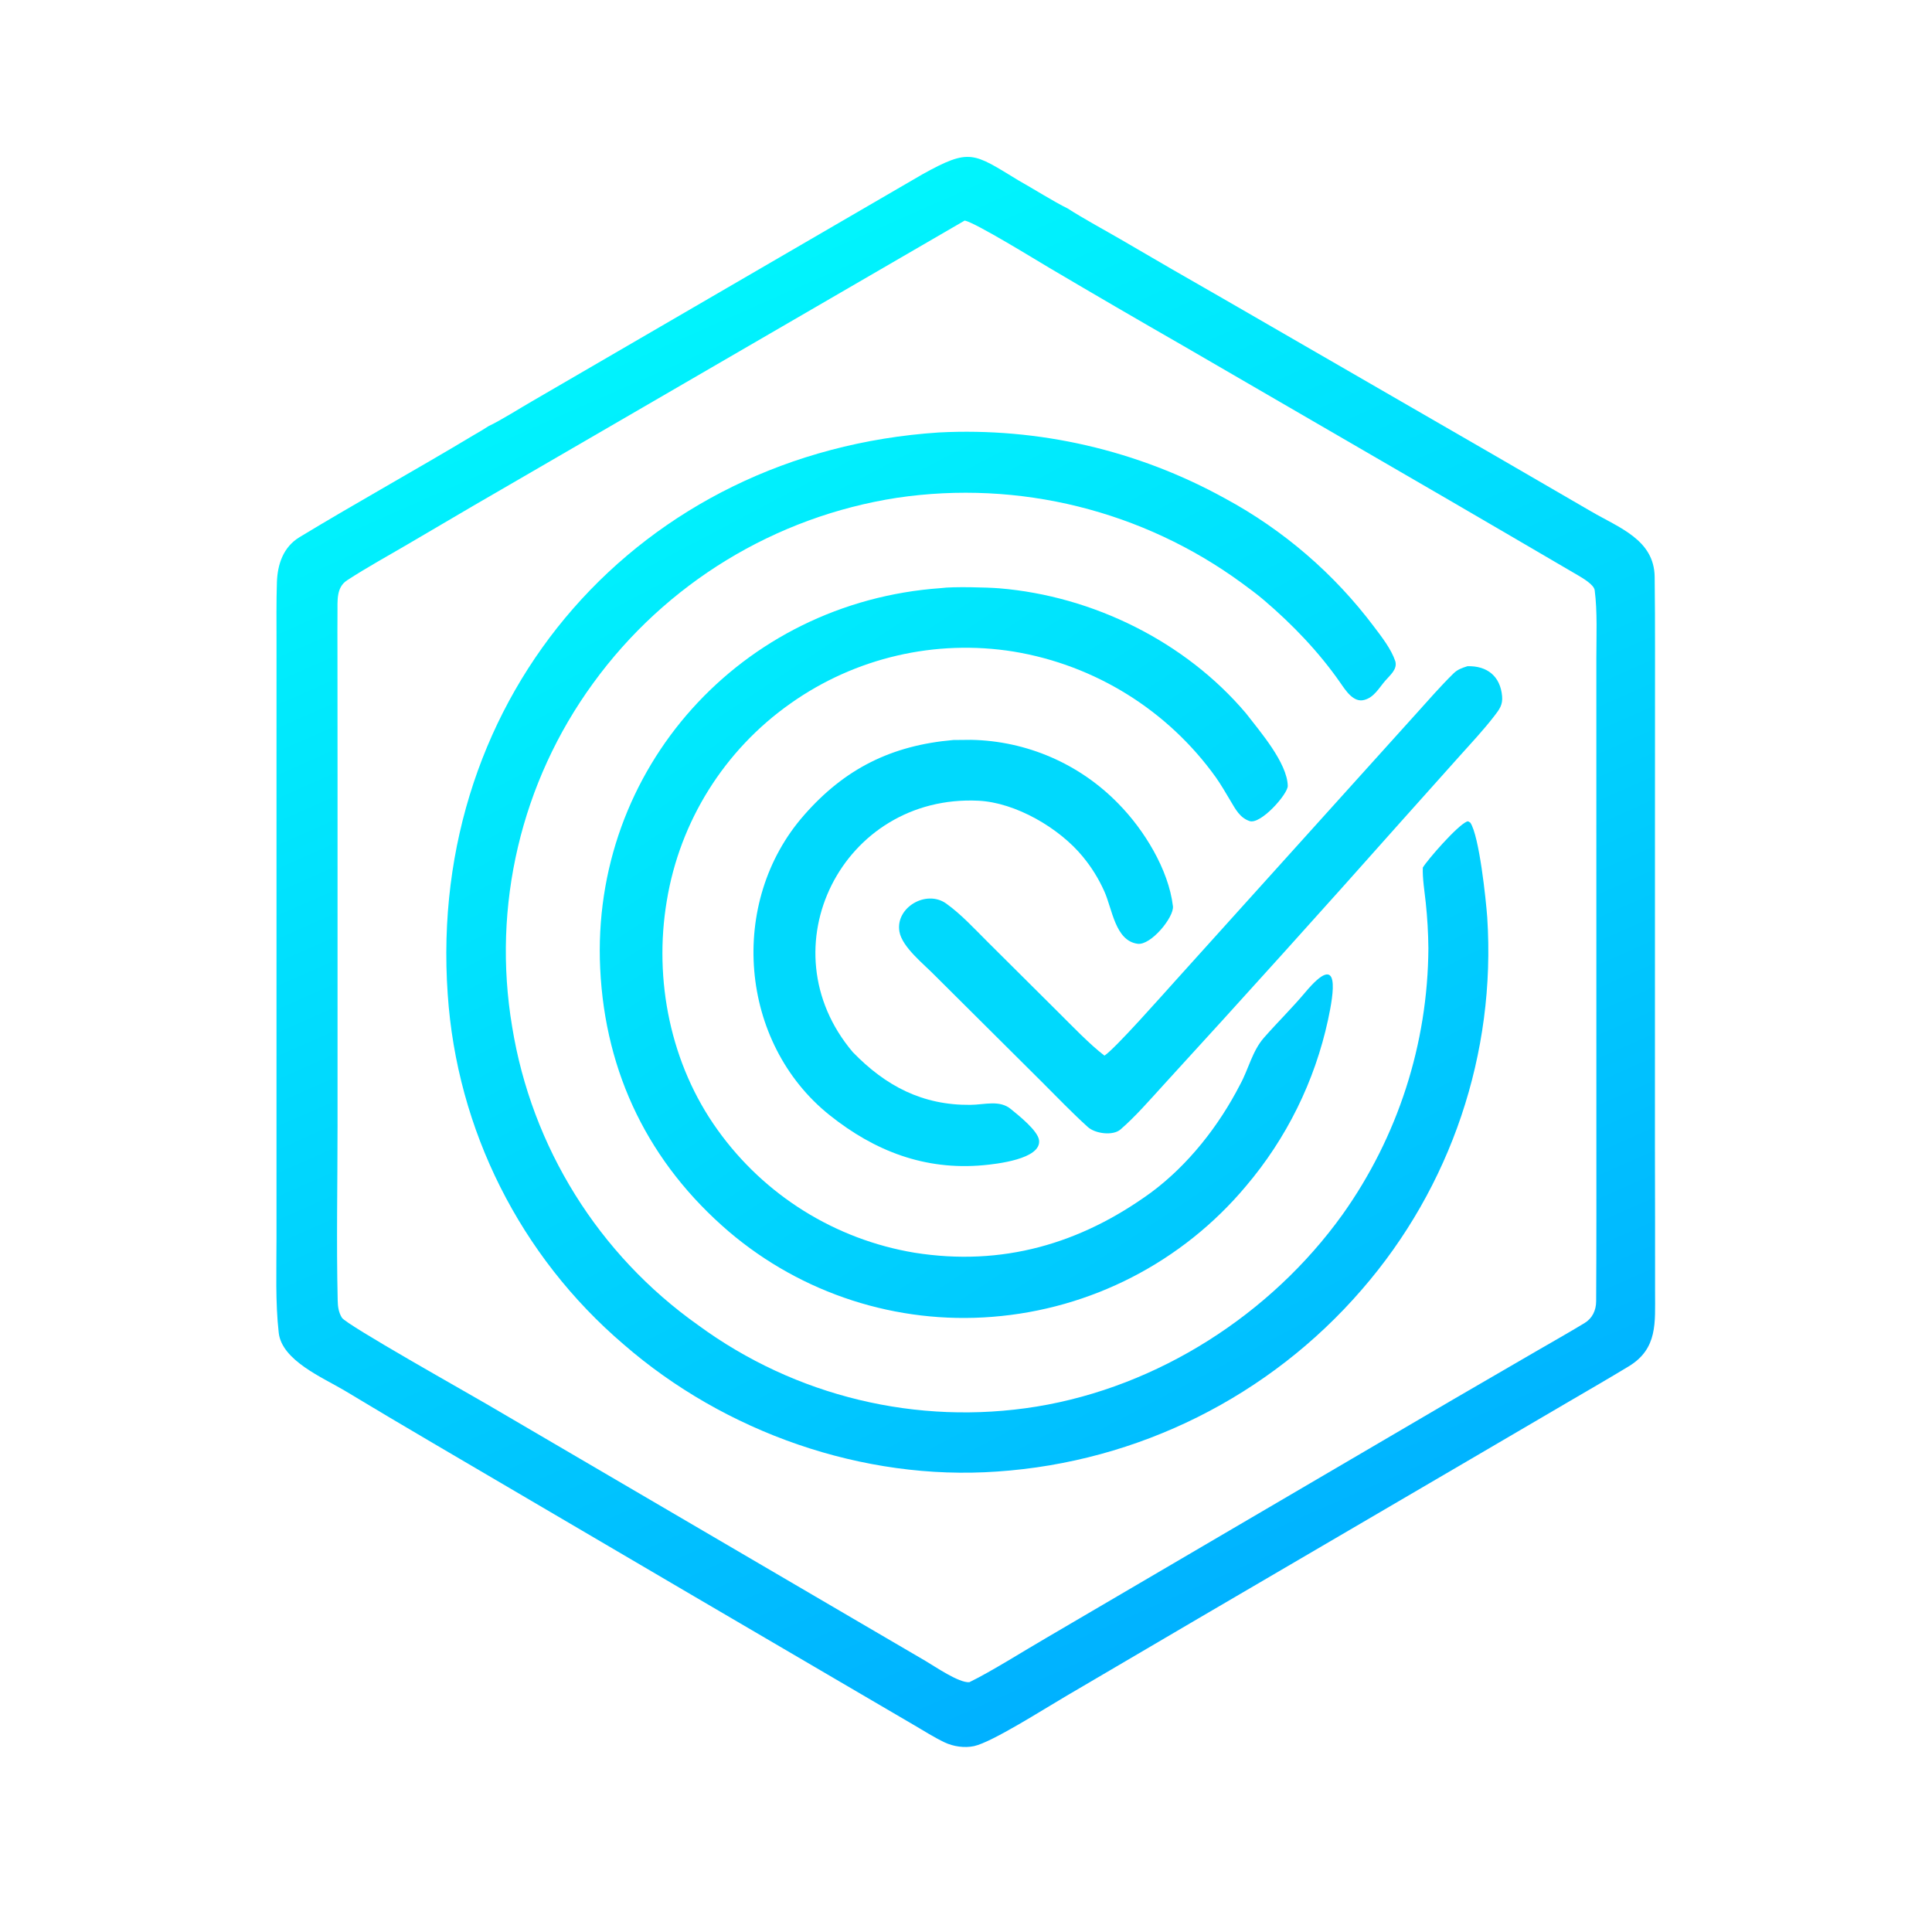<?xml version="1.0" encoding="utf-8" ?>
<svg xmlns="http://www.w3.org/2000/svg" xmlns:xlink="http://www.w3.org/1999/xlink" width="1024" height="1024" viewBox="0 0 1024 1024">
  <defs>
    <linearGradient id="gradient_0" gradientUnits="userSpaceOnUse" x1="668.19" y1="857.213" x2="356.19" y2="150.781">
      <stop offset="0" stop-color="#00B1FF" />
      <stop offset="1" stop-color="#00F5FD" />
    </linearGradient>
  </defs>
  <path fill="url(#gradient_0)" d="M488.9 92.393C514.21 78.361 515.757 81.013 539.886 95.661C547.268 99.792 558.805 107.047 565.857 110.474C574.312 115.908 585.117 121.725 594.043 126.912C612.123 137.501 630.263 147.988 648.462 158.372L792.708 241.686L843.185 270.979C858.124 279.724 876.733 286.023 877.006 305.719C877.186 318.688 877.184 331.551 877.194 344.52L877.162 436.962L877.144 607.833C877.167 633.541 877.287 659.246 877.218 684.959C877.176 700.854 878.791 714.801 863.229 724.211C852.811 730.511 842.278 736.613 831.764 742.748L780.209 772.943L635.133 857.817L564.175 899.473C553.649 905.626 525.751 923.44 516.254 925.48C511.219 926.562 505.29 925.7 500.676 923.505C495.112 920.857 489.734 917.413 484.41 914.305L456.593 898.031L367.466 845.848L229.531 764.906C213.819 755.687 198.159 746.38 182.552 736.985C171.01 730.117 149.407 721.109 147.734 706.411C145.908 690.371 146.551 672.842 146.549 656.582L146.552 561.926L146.557 393.964L146.564 340.114C146.555 329.642 146.437 319.141 146.761 308.735C147.061 299.1 150.13 289.937 158.772 284.7C189.199 266.265 220.498 248.977 250.997 230.662C253.784 229.05 256.382 227.557 259.075 225.783C264.829 223.159 275.971 216.133 282.033 212.655L488.9 92.393ZM513.789 891.596C525.172 886.08 542.902 874.86 554.714 868.025L651.746 811.153L770.471 741.587L814.806 715.847C823.145 711.029 831.533 706.265 839.775 701.295C843.972 698.763 845.963 694.529 845.991 689.747C846.178 658.866 846.106 627.968 846.105 597.088L846.092 419.481L846.092 348.898C846.096 337.649 846.694 323.972 845.215 312.81C844.823 309.85 838.767 306.337 836.061 304.75C813.432 291.475 790.731 278.289 768.065 265.061L626.997 183.207C603.331 169.631 579.753 155.904 556.264 142.025C549.682 138.149 517.116 118.043 511.317 116.894L286.376 247.468C262.82 261.052 239.334 274.756 215.918 288.581C205.237 294.859 194.307 300.824 183.939 307.594C178.159 311.367 178.945 318.484 178.874 324.525C178.791 331.525 178.855 338.55 178.861 345.552L178.907 412.92L178.902 596.966C178.909 627.612 178.261 658.444 178.98 689.072C179.061 692.524 179.385 695.339 181.185 698.387C183.369 702.087 248.575 738.668 257.973 744.22L456.453 860.4L490.376 880.238C495.538 883.268 508.262 892.06 513.789 891.596Z" />
  <defs>
    <linearGradient id="gradient_1" gradientUnits="userSpaceOnUse" x1="638.122" y1="747.515" x2="382.256" y2="261.496">
      <stop offset="0" stop-color="#00BEFF" />
      <stop offset="1" stop-color="#00F0FD" />
    </linearGradient>
  </defs>
  <path fill="url(#gradient_1)" d="M497.671 229.211C550.478 226.491 602.993 238.599 649.277 264.168C680.227 280.882 707.188 304.104 728.303 332.236C732.386 337.632 737.386 344.038 739.54 350.46C740.783 354.781 736.636 357.939 734.16 360.852C730.901 364.624 728.285 369.626 723.114 370.972C717.406 372.59 713.241 365.973 710.412 361.903C699.016 345.51 685.004 330.945 669.831 318.007C666.237 314.943 662.201 311.972 658.35 309.141C605.726 270.562 540.014 254.283 475.467 263.837C410.797 273.811 352.791 309.208 314.347 362.159C276.139 414.6 260.676 480.227 271.453 544.21C281.767 608.015 317.288 664.999 370.031 702.356C421.608 740.196 486.215 755.749 549.361 745.526C613.815 735.012 673.558 696.679 711.55 643.75C740.905 602.502 756.804 553.194 757.074 502.567C756.999 494.485 756.531 486.412 755.672 478.376C755.057 472.596 753.889 465.483 754.125 459.828C756.596 455.716 772.212 437.721 777.484 435.441C778.213 435.126 778.448 435.531 779.292 436.014C784.033 442.991 787.591 476.844 788.267 486.241C792.965 558.212 769.06 629.128 721.749 683.567C672.782 740.185 603.217 774.885 528.532 779.944C457.405 784.992 384.154 759.2 330.5 712.515C275.735 665.727 242.137 598.841 237.3 526.973C226.246 368.322 339.003 239.609 497.671 229.211Z" />
  <defs>
    <linearGradient id="gradient_2" gradientUnits="userSpaceOnUse" x1="618.241" y1="664.181" x2="405.191" y2="343.708">
      <stop offset="0" stop-color="#00C8FE" />
      <stop offset="1" stop-color="#00EAFD" />
    </linearGradient>
  </defs>
  <path fill="url(#gradient_2)" d="M498.733 311.708C504.873 310.83 523.418 311.299 529.757 311.826C579.282 315.946 628.246 340.045 660.428 378.105C667.756 387.622 682.245 404.269 682.543 416.528C682.647 420.798 668.175 437.22 662.262 435.172C657.073 433.375 654.827 428.876 652.088 424.288C649.599 420.12 647.2 415.964 644.496 412.103C619.035 376.513 580.472 352.502 537.299 345.359C495.763 338.679 453.264 348.564 418.938 372.888C383.926 397.558 360.308 435.273 353.4 477.543C346.377 519.408 355.414 564.212 380.343 598.871C405.137 633.558 442.695 656.975 484.755 663.971C531.101 671.321 572.529 659.369 610.011 632.111C629.769 617.483 646.045 596.706 657.245 574.903C661.756 566.724 663.676 557.116 669.94 549.985C677.037 541.906 684.894 534.205 691.791 525.985C710.997 503.095 706.8 526.925 703.885 540.524C696.85 573.087 681.876 603.407 660.294 628.785C626.642 668.926 578.262 693.847 526.042 697.938C475.334 701.991 425.09 685.759 386.339 652.804C344.088 616.612 320.784 569.143 318.117 513.423C313.053 407.61 392.795 319.148 498.733 311.708Z" />
  <path fill="#00D9FD" d="M505.244 392.221C508.415 392.158 511.587 392.128 514.759 392.133C544.261 392.693 572.345 404.899 592.881 426.087C606.344 439.772 619.366 460.821 621.676 480.306C622.358 486.055 609.992 501.206 602.936 500.224C591.036 498.567 589.578 481.825 585.299 472.4C582.36 465.806 578.537 459.643 573.936 454.079C561.488 438.866 538.298 425.339 518.545 424.396C446.644 420.964 405.291 502.523 452.007 557.66C469.437 575.621 488.907 585.831 514.265 585.602C521.89 585.533 529.812 582.84 535.837 587.877C539.895 591.207 550.033 599.216 550.714 604.312C552.06 614.397 527.784 616.99 521.126 617.595C490.234 620.398 463.597 610.119 439.753 591.084C391.72 552.741 385.694 478.102 426.138 432.079C447.727 407.386 472.526 395.073 505.244 392.221Z" />
  <path fill="#00D9FD" d="M777.777 353.108C788.31 352.805 795.252 358.525 796.148 369.022C796.538 373.589 794.753 375.95 792.077 379.423C786.455 386.722 780.057 393.554 773.901 400.412L742.685 435.316C701.074 482.171 659.106 528.709 616.786 574.924C609.835 582.536 601.699 591.926 593.844 598.672C589.863 602.091 580.506 600.901 576.566 597.341C568.203 589.786 560.168 581.385 552.114 573.35L495.848 517.366C489.925 511.195 478.142 502.113 476.706 493.735C474.515 480.958 490.981 471.348 501.535 478.919C509.468 484.609 516.521 492.318 523.488 499.255L560.824 536.403C568.087 543.599 577.561 553.561 585.386 559.503C591.048 555.839 616.632 526.81 622.831 519.975L718.957 413.362L750.822 378.028C757.159 370.994 763.589 363.611 770.348 356.971C772.567 354.79 774.861 354.05 777.777 353.108Z" />
</svg>
